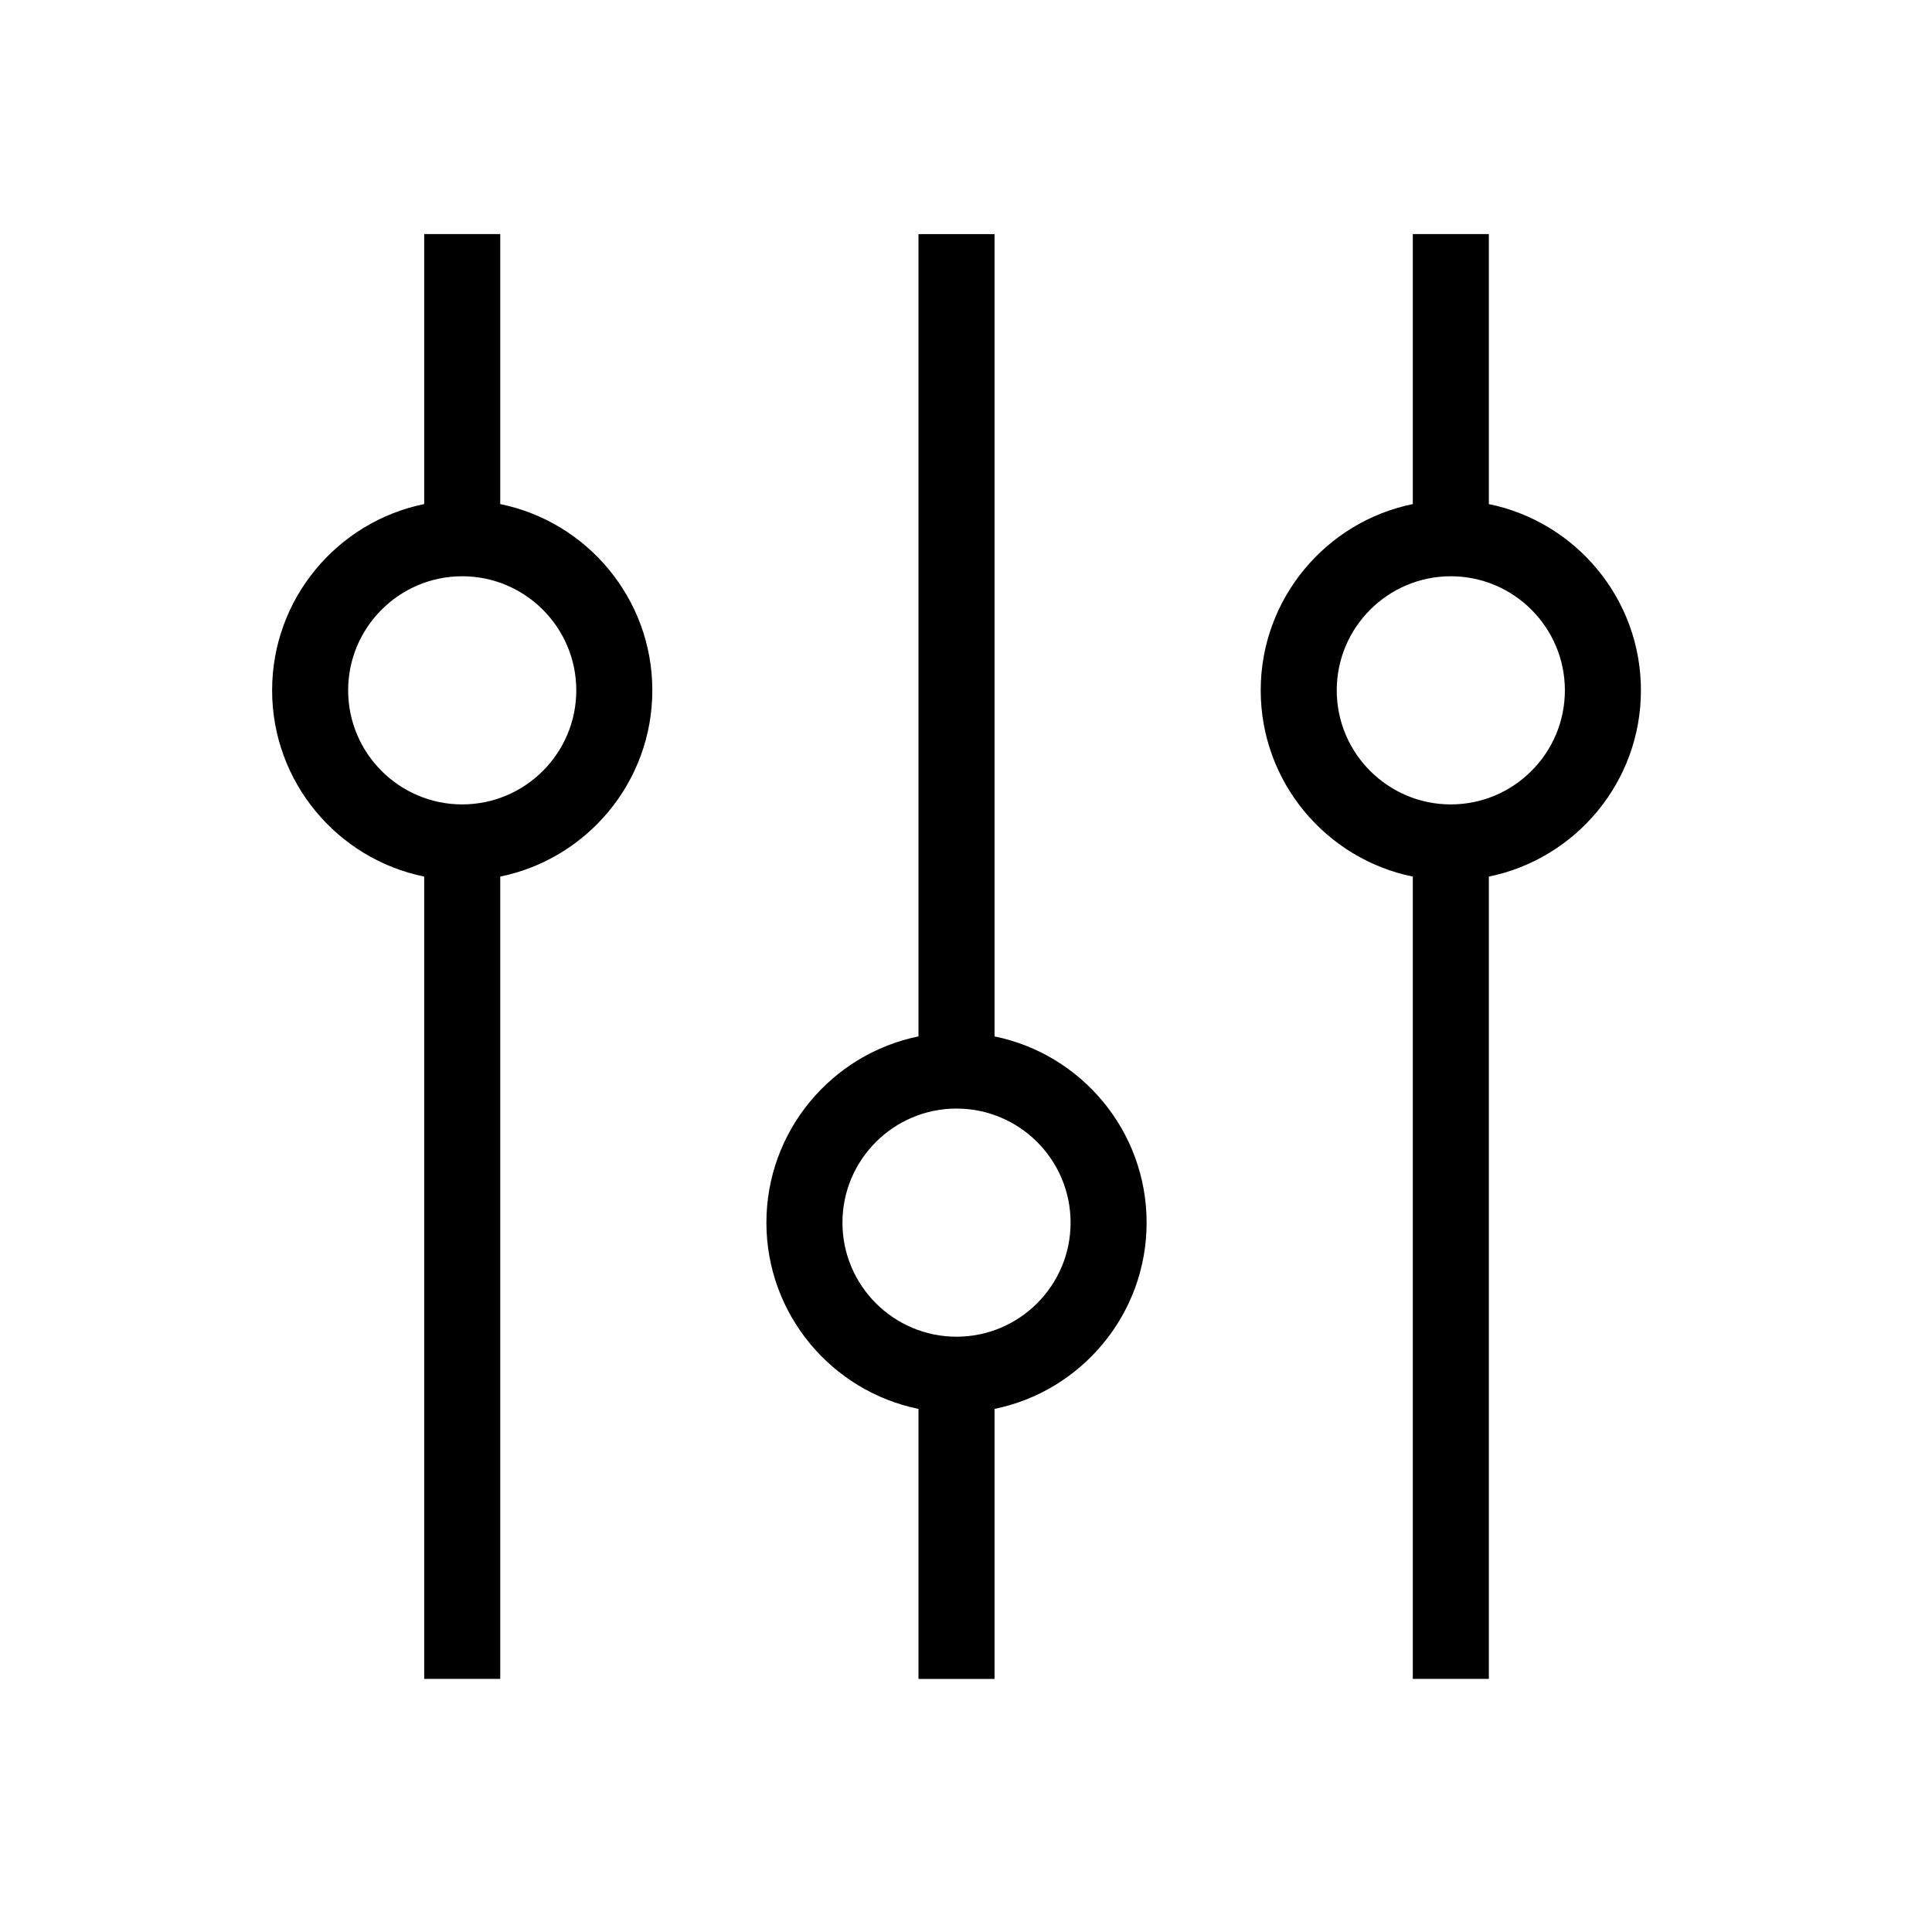 <?xml version="1.0" encoding="UTF-8"?>
<!-- Uploaded to: ICON Repo, www.iconrepo.com, Generator: ICON Repo Mixer Tools -->
<svg fill="#000000" width="800px" height="800px" version="1.1" viewBox="144 144 512 512" xmlns="http://www.w3.org/2000/svg">
 <path d="m276.57 277.59v-71.559h-20.152v71.555c-22.969 4.676-40.305 25.035-40.305 49.359 0 24.324 17.336 44.684 40.305 49.359v212.62h20.152v-212.62c22.969-4.676 40.305-25.035 40.305-49.359 0-24.324-17.336-44.684-40.305-49.355zm-10.078 79.586c-16.672 0-30.23-13.559-30.23-30.23 0-16.672 13.559-30.23 30.23-30.23s30.23 13.559 30.23 30.23c0 16.672-13.559 30.23-30.23 30.23zm141.07 61.48v-212.62h-20.152v212.62c-22.969 4.676-40.305 25.035-40.305 49.359s17.336 44.684 40.305 49.359v71.555h20.152v-71.555c22.969-4.676 40.305-25.035 40.305-49.359s-17.336-44.684-40.305-49.355zm-10.074 79.586c-16.672 0-30.23-13.559-30.23-30.23s13.559-30.23 30.23-30.23 30.23 13.559 30.23 30.23c-0.004 16.672-13.559 30.23-30.23 30.23zm141.07-220.65v-71.559h-20.152v71.555c-22.969 4.676-40.305 25.035-40.305 49.359 0 24.324 17.336 44.684 40.305 49.359v212.62h20.152v-212.62c22.969-4.676 40.305-25.035 40.305-49.359 0-24.324-17.336-44.684-40.305-49.355zm-10.078 79.586c-16.672 0-30.23-13.559-30.23-30.23 0-16.672 13.559-30.23 30.23-30.23s30.23 13.559 30.23 30.23c0 16.672-13.559 30.23-30.23 30.23z"/>
</svg>